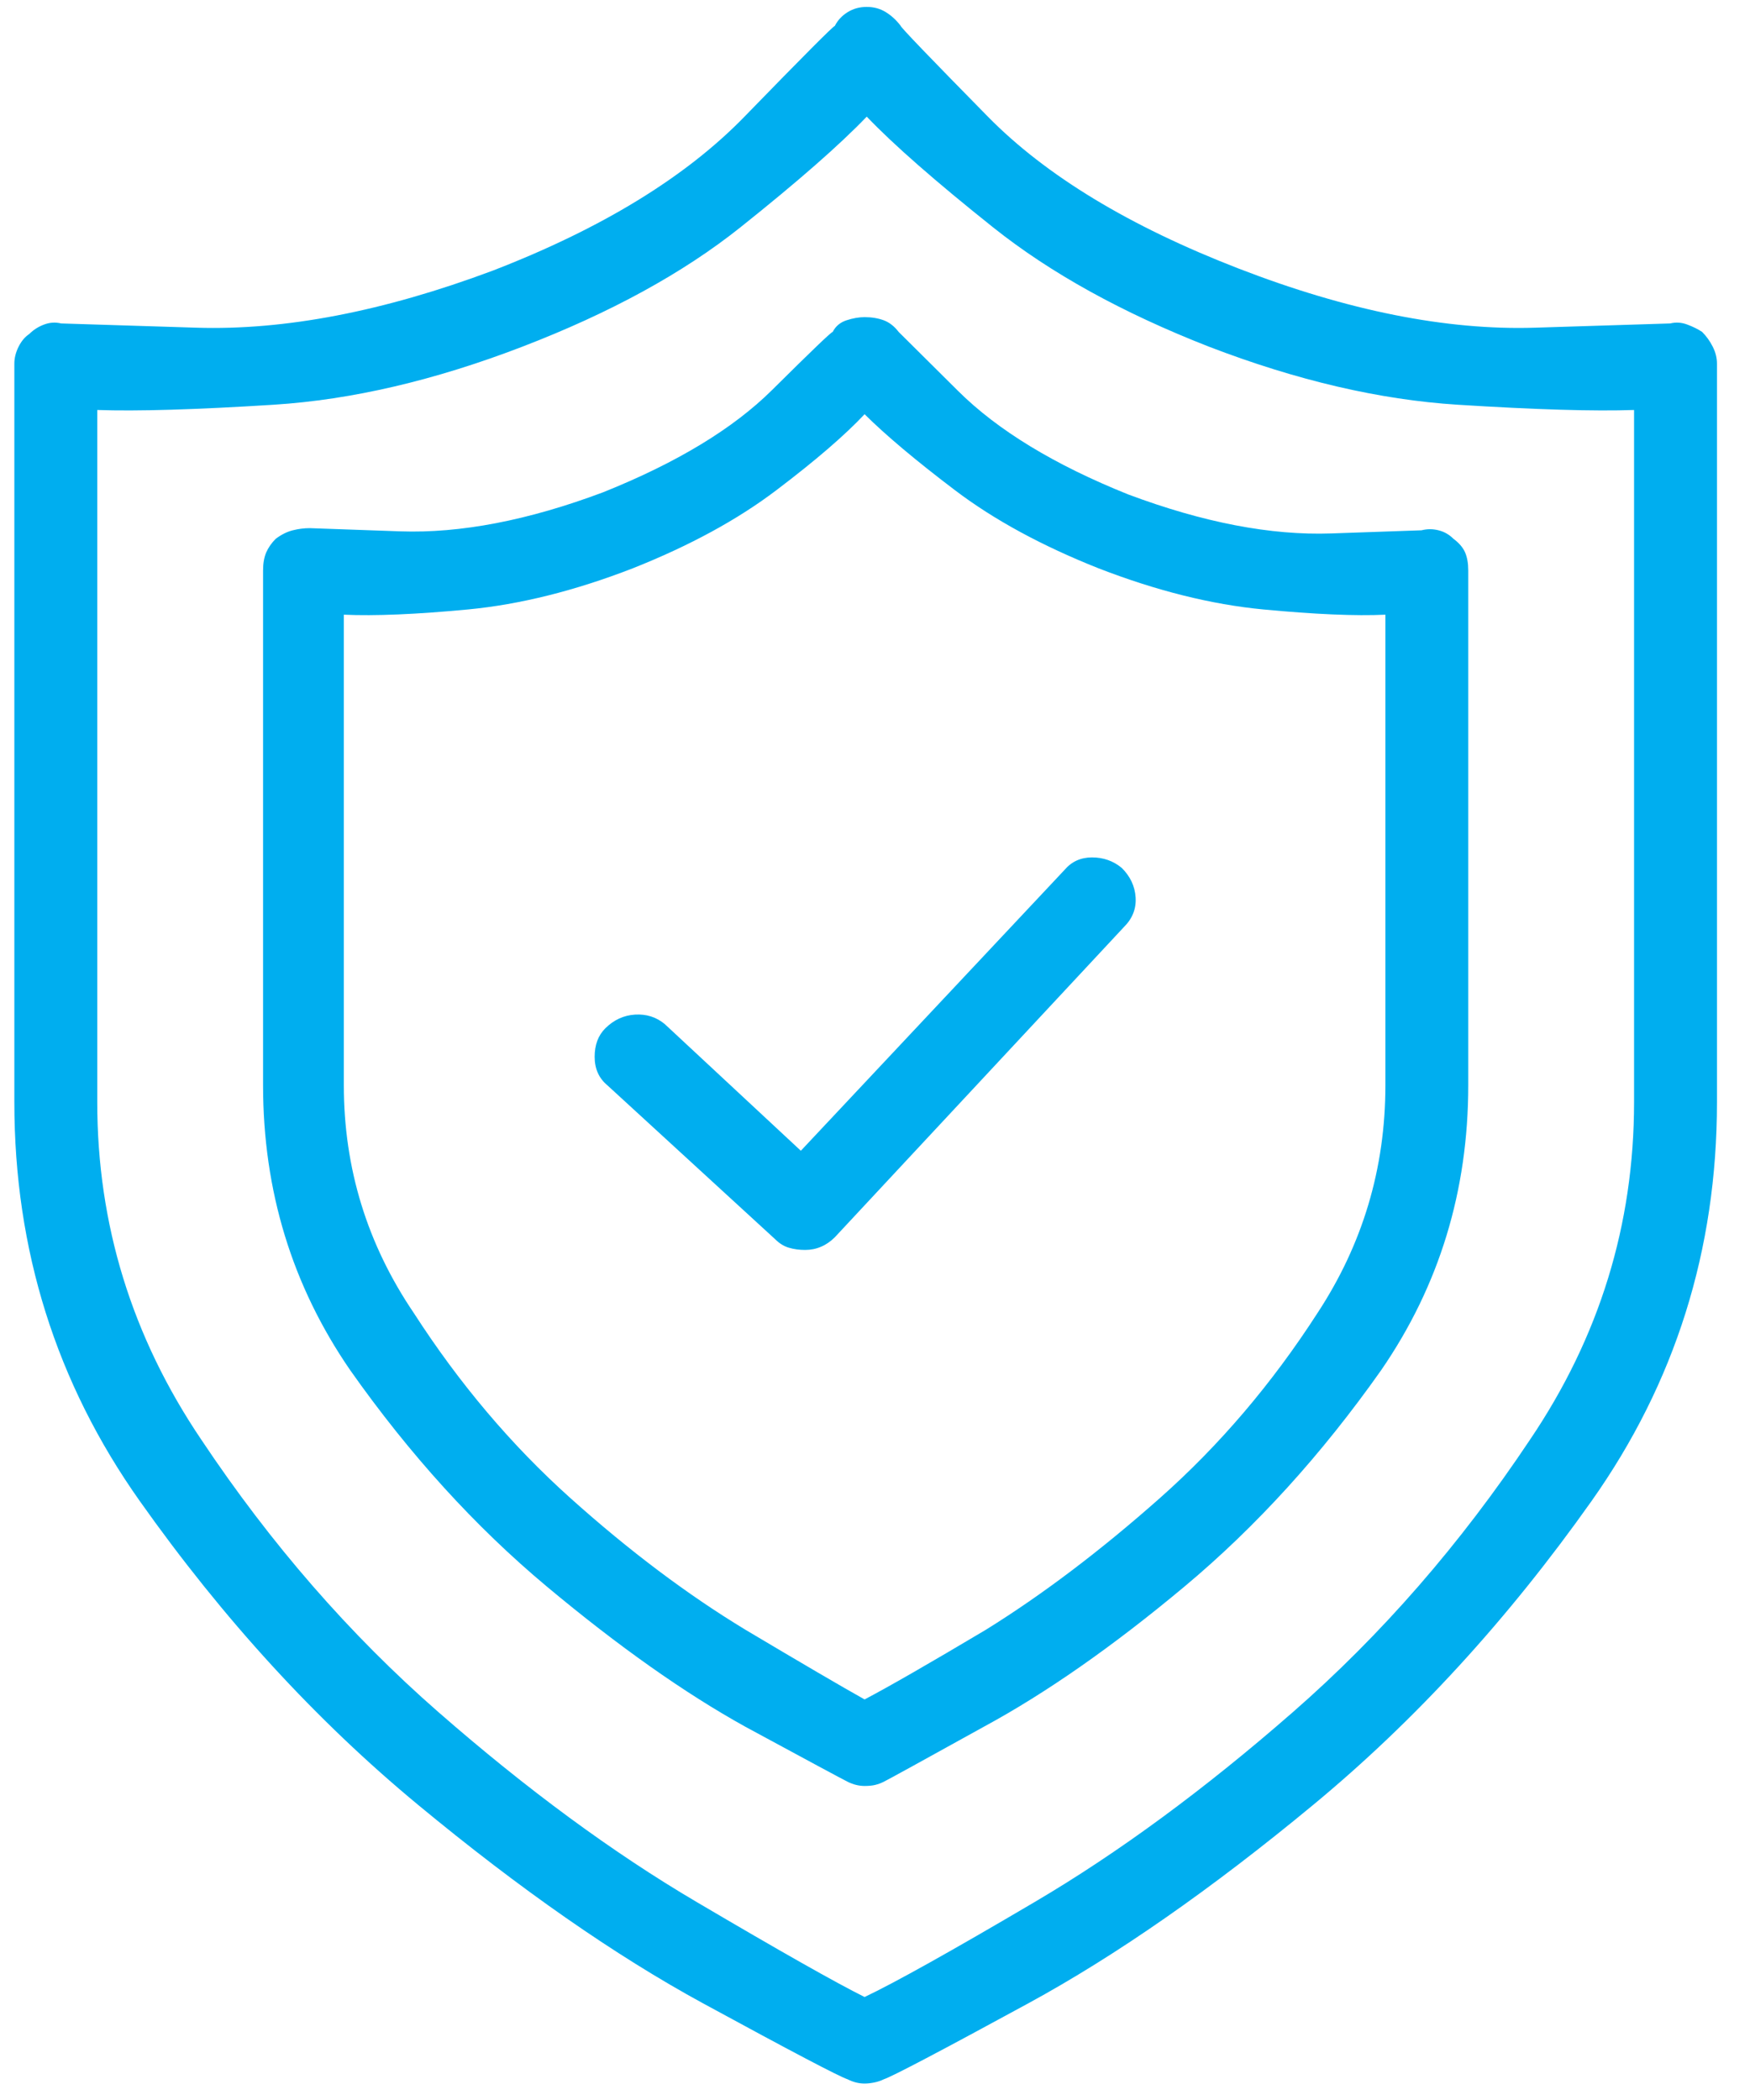 <svg width="40" height="48" viewBox="0 0 40 48" fill="none" xmlns="http://www.w3.org/2000/svg">
<path d="M2.223 9.371V25.193C2.223 27.991 3.017 30.564 4.604 32.911C6.191 35.291 7.997 37.365 10.021 39.134C12.045 40.903 14.013 42.35 15.924 43.475C17.835 44.601 19.114 45.324 19.762 45.646C20.442 45.324 21.738 44.601 23.649 43.475C25.56 42.35 27.528 40.903 29.552 39.134C31.577 37.365 33.382 35.291 34.969 32.911C36.557 30.564 37.35 27.991 37.35 25.193V9.371C36.443 9.403 35.099 9.363 33.318 9.251C31.536 9.138 29.641 8.696 27.633 7.924C25.657 7.152 24.014 6.244 22.702 5.199C21.39 4.153 20.426 3.309 19.811 2.666C19.195 3.309 18.232 4.153 16.92 5.199C15.608 6.244 13.948 7.152 11.94 7.924C9.932 8.696 8.037 9.138 6.256 9.251C4.474 9.363 3.13 9.403 2.223 9.371ZM19.762 47.624C19.698 47.624 19.633 47.616 19.568 47.6C19.503 47.584 19.438 47.559 19.374 47.527C19.179 47.463 18.078 46.884 16.07 45.791C14.062 44.697 11.891 43.186 9.559 41.256C7.227 39.327 5.106 37.011 3.195 34.31C1.284 31.609 0.328 28.57 0.328 25.193V8.31C0.328 8.181 0.361 8.053 0.425 7.924C0.49 7.795 0.571 7.699 0.668 7.635C0.765 7.538 0.879 7.466 1.008 7.418C1.138 7.369 1.267 7.361 1.397 7.393C1.429 7.393 2.458 7.426 4.482 7.49C6.507 7.554 8.766 7.12 11.26 6.187C13.754 5.223 15.673 4.049 17.017 2.666C18.361 1.283 19.05 0.592 19.082 0.592C19.147 0.463 19.244 0.359 19.374 0.278C19.503 0.198 19.649 0.158 19.811 0.158C19.973 0.158 20.119 0.198 20.248 0.278C20.378 0.359 20.491 0.463 20.588 0.592C20.588 0.624 21.252 1.315 22.58 2.666C23.908 4.017 25.819 5.174 28.313 6.139C30.807 7.104 33.066 7.554 35.091 7.49C37.115 7.426 38.144 7.393 38.176 7.393C38.306 7.361 38.435 7.369 38.565 7.418C38.694 7.466 38.808 7.522 38.905 7.586C39.002 7.683 39.083 7.795 39.148 7.924C39.213 8.053 39.245 8.181 39.245 8.31V25.193C39.245 28.57 38.289 31.609 36.378 34.31C34.467 37.011 32.346 39.327 30.014 41.256C27.682 43.186 25.512 44.697 23.503 45.791C21.495 46.884 20.394 47.463 20.2 47.527C20.135 47.559 20.062 47.584 19.981 47.6C19.9 47.616 19.827 47.624 19.762 47.624ZM7.859 14.05V24.807C7.859 26.705 8.393 28.441 9.462 30.017C10.499 31.625 11.689 33.032 13.033 34.238C14.377 35.444 15.713 36.449 17.041 37.253C18.337 38.024 19.244 38.555 19.762 38.844C20.313 38.555 21.236 38.024 22.532 37.253C23.827 36.449 25.155 35.444 26.516 34.238C27.876 33.032 29.074 31.625 30.111 30.017C31.147 28.441 31.666 26.705 31.666 24.807V14.05C30.985 14.082 30.054 14.042 28.872 13.93C27.69 13.817 26.435 13.504 25.107 12.989C23.811 12.474 22.718 11.88 21.827 11.204C20.936 10.529 20.248 9.95 19.762 9.468C19.309 9.95 18.637 10.529 17.746 11.204C16.855 11.88 15.762 12.474 14.466 12.989C13.139 13.504 11.883 13.817 10.701 13.93C9.519 14.042 8.571 14.082 7.859 14.05ZM19.762 40.822C19.698 40.822 19.633 40.814 19.568 40.798C19.503 40.782 19.438 40.758 19.374 40.726C19.244 40.661 18.467 40.243 17.041 39.471C15.649 38.7 14.134 37.63 12.499 36.264C10.863 34.897 9.365 33.249 8.005 31.319C6.677 29.39 6.013 27.219 6.013 24.807V13.037C6.013 12.876 6.037 12.74 6.085 12.627C6.134 12.515 6.207 12.41 6.304 12.314C6.434 12.217 6.563 12.153 6.693 12.121C6.822 12.088 6.952 12.072 7.081 12.072L9.146 12.145C10.523 12.193 12.07 11.896 13.786 11.252C15.47 10.577 16.758 9.797 17.649 8.913C18.54 8.029 19.001 7.586 19.034 7.586C19.098 7.458 19.203 7.369 19.349 7.321C19.495 7.273 19.633 7.249 19.762 7.249C19.924 7.249 20.07 7.273 20.2 7.321C20.329 7.369 20.442 7.458 20.54 7.586L21.9 8.937C22.807 9.837 24.102 10.625 25.787 11.301C27.503 11.944 29.05 12.241 30.427 12.193L32.492 12.121C32.621 12.088 32.751 12.088 32.88 12.121C33.01 12.153 33.123 12.217 33.22 12.314C33.35 12.41 33.439 12.515 33.488 12.627C33.536 12.74 33.56 12.876 33.56 13.037V24.807C33.56 27.219 32.897 29.39 31.569 31.319C30.208 33.249 28.71 34.897 27.074 36.264C25.439 37.63 23.908 38.7 22.483 39.471C21.09 40.243 20.329 40.661 20.2 40.726C20.135 40.758 20.07 40.782 20.005 40.798C19.94 40.814 19.859 40.822 19.762 40.822ZM18.402 28.57C18.272 28.57 18.151 28.554 18.038 28.521C17.924 28.489 17.819 28.425 17.722 28.329L13.883 24.807C13.689 24.646 13.592 24.429 13.592 24.156C13.592 23.883 13.673 23.666 13.835 23.505C14.029 23.312 14.256 23.207 14.515 23.191C14.774 23.175 15.001 23.247 15.195 23.408L18.305 26.303L24.329 19.887C24.491 19.694 24.702 19.598 24.961 19.598C25.22 19.598 25.447 19.678 25.641 19.839C25.835 20.032 25.941 20.257 25.957 20.514C25.973 20.771 25.884 20.996 25.69 21.189L19.082 28.28C18.985 28.377 18.88 28.449 18.766 28.497C18.653 28.546 18.531 28.57 18.402 28.57Z" fill="#00AEEF"/>
</svg>
